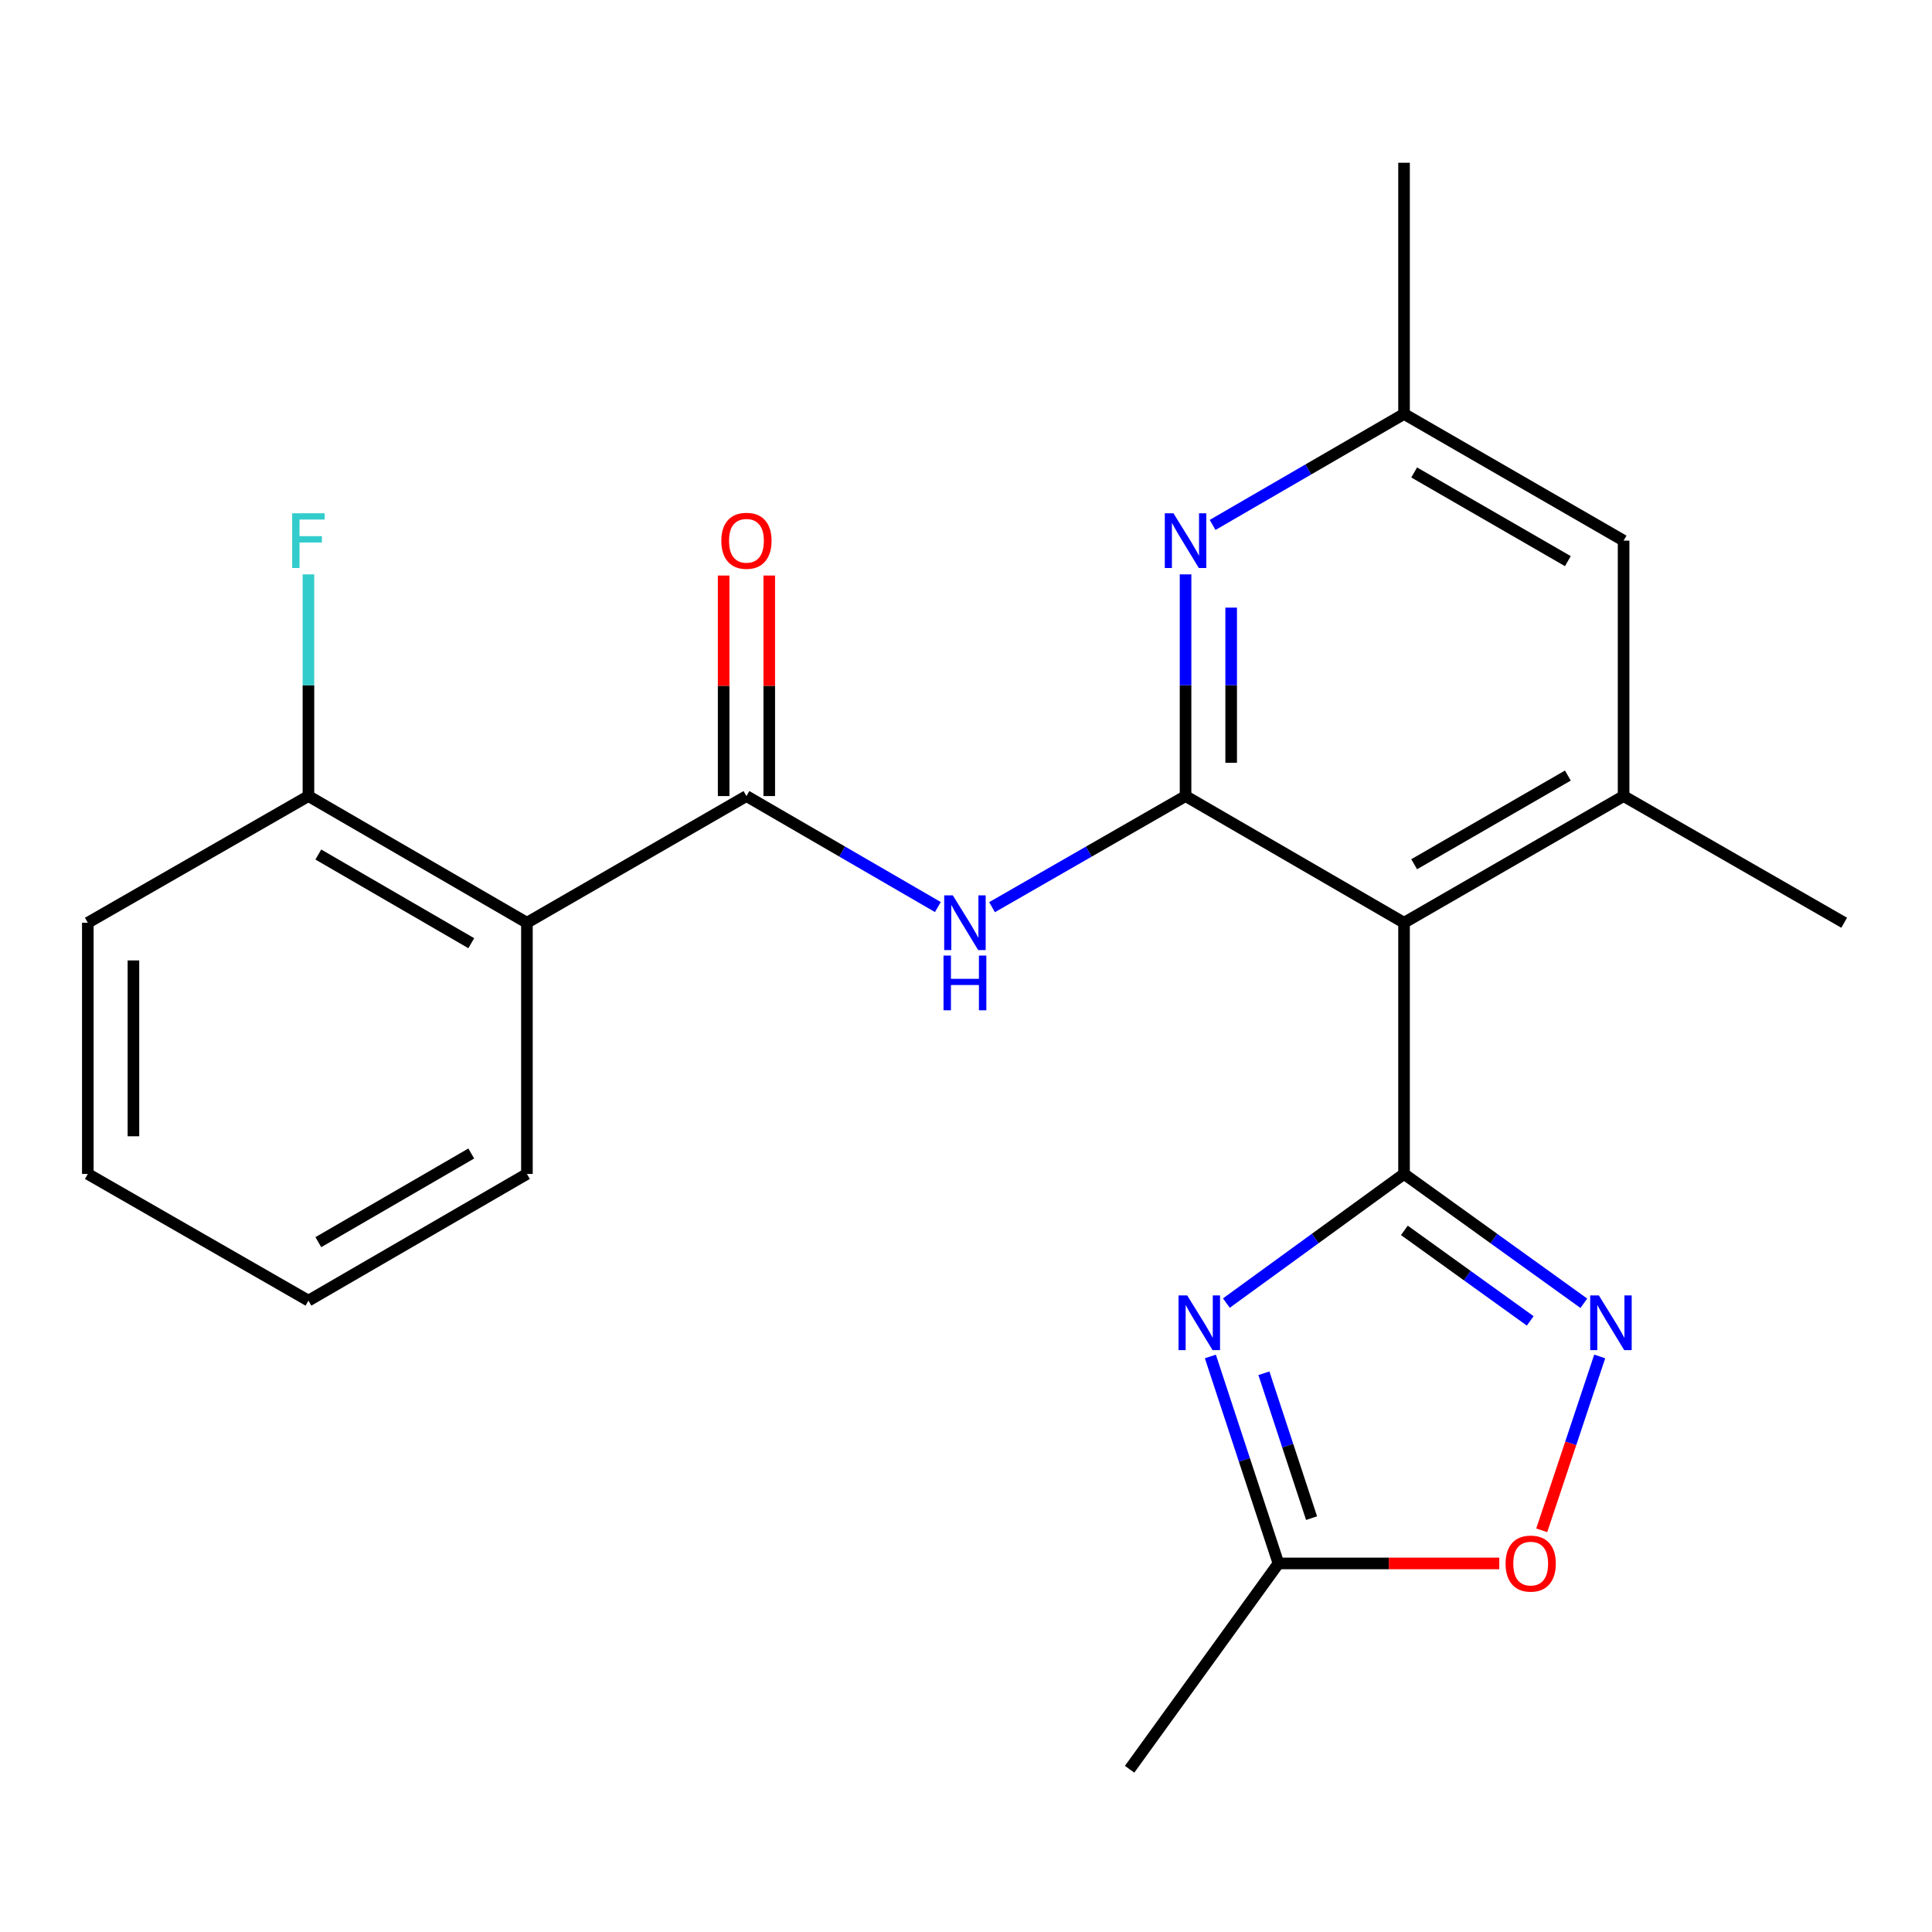 <?xml version='1.0' encoding='iso-8859-1'?>
<svg version='1.1' baseProfile='full'
              xmlns='http://www.w3.org/2000/svg'
                      xmlns:rdkit='http://www.rdkit.org/xml'
                      xmlns:xlink='http://www.w3.org/1999/xlink'
                  xml:space='preserve'
width='1000px' height='1000px' viewBox='0 0 1000 1000'>
<!-- END OF HEADER -->
<rect style='opacity:1.0;fill:#FFFFFF;stroke:none' width='1000' height='1000' x='0' y='0'> </rect>
<path class='bond-1' d='M 726.728,607.632 L 680.746,641.055' style='fill:none;fill-rule:evenodd;stroke:#000000;stroke-width:6px;stroke-linecap:butt;stroke-linejoin:miter;stroke-opacity:1' />
<path class='bond-1' d='M 680.746,641.055 L 634.764,674.477' style='fill:none;fill-rule:evenodd;stroke:#0000FF;stroke-width:6px;stroke-linecap:butt;stroke-linejoin:miter;stroke-opacity:1' />
<path class='bond-2' d='M 726.728,607.632 L 726.728,477.61' style='fill:none;fill-rule:evenodd;stroke:#000000;stroke-width:6px;stroke-linecap:butt;stroke-linejoin:miter;stroke-opacity:1' />
<path class='bond-3' d='M 726.728,607.632 L 773.257,641.1' style='fill:none;fill-rule:evenodd;stroke:#000000;stroke-width:6px;stroke-linecap:butt;stroke-linejoin:miter;stroke-opacity:1' />
<path class='bond-3' d='M 773.257,641.1 L 819.785,674.567' style='fill:none;fill-rule:evenodd;stroke:#0000FF;stroke-width:6px;stroke-linecap:butt;stroke-linejoin:miter;stroke-opacity:1' />
<path class='bond-3' d='M 726.901,636.839 L 759.471,660.266' style='fill:none;fill-rule:evenodd;stroke:#000000;stroke-width:6px;stroke-linecap:butt;stroke-linejoin:miter;stroke-opacity:1' />
<path class='bond-3' d='M 759.471,660.266 L 792.04,683.693' style='fill:none;fill-rule:evenodd;stroke:#0000FF;stroke-width:6px;stroke-linecap:butt;stroke-linejoin:miter;stroke-opacity:1' />
<path class='bond-0' d='M 613.64,412.042 L 726.728,477.61' style='fill:none;fill-rule:evenodd;stroke:#000000;stroke-width:6px;stroke-linecap:butt;stroke-linejoin:miter;stroke-opacity:1' />
<path class='bond-5' d='M 613.64,412.042 L 563.56,440.798' style='fill:none;fill-rule:evenodd;stroke:#000000;stroke-width:6px;stroke-linecap:butt;stroke-linejoin:miter;stroke-opacity:1' />
<path class='bond-5' d='M 563.56,440.798 L 513.481,469.553' style='fill:none;fill-rule:evenodd;stroke:#0000FF;stroke-width:6px;stroke-linecap:butt;stroke-linejoin:miter;stroke-opacity:1' />
<path class='bond-7' d='M 613.64,412.042 L 613.64,354.669' style='fill:none;fill-rule:evenodd;stroke:#000000;stroke-width:6px;stroke-linecap:butt;stroke-linejoin:miter;stroke-opacity:1' />
<path class='bond-7' d='M 613.64,354.669 L 613.64,297.295' style='fill:none;fill-rule:evenodd;stroke:#0000FF;stroke-width:6px;stroke-linecap:butt;stroke-linejoin:miter;stroke-opacity:1' />
<path class='bond-7' d='M 637.249,394.83 L 637.249,354.669' style='fill:none;fill-rule:evenodd;stroke:#000000;stroke-width:6px;stroke-linecap:butt;stroke-linejoin:miter;stroke-opacity:1' />
<path class='bond-7' d='M 637.249,354.669 L 637.249,314.507' style='fill:none;fill-rule:evenodd;stroke:#0000FF;stroke-width:6px;stroke-linecap:butt;stroke-linejoin:miter;stroke-opacity:1' />
<path class='bond-9' d='M 626.485,702.103 L 644.104,755.666' style='fill:none;fill-rule:evenodd;stroke:#0000FF;stroke-width:6px;stroke-linecap:butt;stroke-linejoin:miter;stroke-opacity:1' />
<path class='bond-9' d='M 644.104,755.666 L 661.724,809.23' style='fill:none;fill-rule:evenodd;stroke:#000000;stroke-width:6px;stroke-linecap:butt;stroke-linejoin:miter;stroke-opacity:1' />
<path class='bond-9' d='M 654.198,710.794 L 666.532,748.289' style='fill:none;fill-rule:evenodd;stroke:#0000FF;stroke-width:6px;stroke-linecap:butt;stroke-linejoin:miter;stroke-opacity:1' />
<path class='bond-9' d='M 666.532,748.289 L 678.865,785.784' style='fill:none;fill-rule:evenodd;stroke:#000000;stroke-width:6px;stroke-linecap:butt;stroke-linejoin:miter;stroke-opacity:1' />
<path class='bond-8' d='M 726.728,477.61 L 840.368,412.042' style='fill:none;fill-rule:evenodd;stroke:#000000;stroke-width:6px;stroke-linecap:butt;stroke-linejoin:miter;stroke-opacity:1' />
<path class='bond-8' d='M 731.975,447.326 L 811.523,401.428' style='fill:none;fill-rule:evenodd;stroke:#000000;stroke-width:6px;stroke-linecap:butt;stroke-linejoin:miter;stroke-opacity:1' />
<path class='bond-10' d='M 828.006,702.107 L 813.003,747.097' style='fill:none;fill-rule:evenodd;stroke:#0000FF;stroke-width:6px;stroke-linecap:butt;stroke-linejoin:miter;stroke-opacity:1' />
<path class='bond-10' d='M 813.003,747.097 L 798,792.087' style='fill:none;fill-rule:evenodd;stroke:#FF0000;stroke-width:6px;stroke-linecap:butt;stroke-linejoin:miter;stroke-opacity:1' />
<path class='bond-4' d='M 386.36,412.042 L 435.901,440.765' style='fill:none;fill-rule:evenodd;stroke:#000000;stroke-width:6px;stroke-linecap:butt;stroke-linejoin:miter;stroke-opacity:1' />
<path class='bond-4' d='M 435.901,440.765 L 485.441,469.489' style='fill:none;fill-rule:evenodd;stroke:#0000FF;stroke-width:6px;stroke-linecap:butt;stroke-linejoin:miter;stroke-opacity:1' />
<path class='bond-6' d='M 386.36,412.042 L 272.734,477.61' style='fill:none;fill-rule:evenodd;stroke:#000000;stroke-width:6px;stroke-linecap:butt;stroke-linejoin:miter;stroke-opacity:1' />
<path class='bond-14' d='M 398.165,412.042 L 398.165,354.969' style='fill:none;fill-rule:evenodd;stroke:#000000;stroke-width:6px;stroke-linecap:butt;stroke-linejoin:miter;stroke-opacity:1' />
<path class='bond-14' d='M 398.165,354.969 L 398.165,297.895' style='fill:none;fill-rule:evenodd;stroke:#FF0000;stroke-width:6px;stroke-linecap:butt;stroke-linejoin:miter;stroke-opacity:1' />
<path class='bond-14' d='M 374.556,412.042 L 374.556,354.969' style='fill:none;fill-rule:evenodd;stroke:#000000;stroke-width:6px;stroke-linecap:butt;stroke-linejoin:miter;stroke-opacity:1' />
<path class='bond-14' d='M 374.556,354.969 L 374.556,297.895' style='fill:none;fill-rule:evenodd;stroke:#FF0000;stroke-width:6px;stroke-linecap:butt;stroke-linejoin:miter;stroke-opacity:1' />
<path class='bond-13' d='M 272.734,477.61 L 159.645,412.042' style='fill:none;fill-rule:evenodd;stroke:#000000;stroke-width:6px;stroke-linecap:butt;stroke-linejoin:miter;stroke-opacity:1' />
<path class='bond-13' d='M 243.928,488.2 L 164.766,442.302' style='fill:none;fill-rule:evenodd;stroke:#000000;stroke-width:6px;stroke-linecap:butt;stroke-linejoin:miter;stroke-opacity:1' />
<path class='bond-16' d='M 272.734,477.61 L 272.734,607.632' style='fill:none;fill-rule:evenodd;stroke:#000000;stroke-width:6px;stroke-linecap:butt;stroke-linejoin:miter;stroke-opacity:1' />
<path class='bond-24' d='M 627.648,271.708 L 677.188,242.985' style='fill:none;fill-rule:evenodd;stroke:#0000FF;stroke-width:6px;stroke-linecap:butt;stroke-linejoin:miter;stroke-opacity:1' />
<path class='bond-24' d='M 677.188,242.985 L 726.728,214.261' style='fill:none;fill-rule:evenodd;stroke:#000000;stroke-width:6px;stroke-linecap:butt;stroke-linejoin:miter;stroke-opacity:1' />
<path class='bond-11' d='M 840.368,412.042 L 840.368,279.83' style='fill:none;fill-rule:evenodd;stroke:#000000;stroke-width:6px;stroke-linecap:butt;stroke-linejoin:miter;stroke-opacity:1' />
<path class='bond-17' d='M 840.368,412.042 L 954.545,477.61' style='fill:none;fill-rule:evenodd;stroke:#000000;stroke-width:6px;stroke-linecap:butt;stroke-linejoin:miter;stroke-opacity:1' />
<path class='bond-18' d='M 661.724,809.23 L 584.679,915.761' style='fill:none;fill-rule:evenodd;stroke:#000000;stroke-width:6px;stroke-linecap:butt;stroke-linejoin:miter;stroke-opacity:1' />
<path class='bond-23' d='M 661.724,809.23 L 718.872,809.23' style='fill:none;fill-rule:evenodd;stroke:#000000;stroke-width:6px;stroke-linecap:butt;stroke-linejoin:miter;stroke-opacity:1' />
<path class='bond-23' d='M 718.872,809.23 L 776.02,809.23' style='fill:none;fill-rule:evenodd;stroke:#FF0000;stroke-width:6px;stroke-linecap:butt;stroke-linejoin:miter;stroke-opacity:1' />
<path class='bond-12' d='M 840.368,279.83 L 726.728,214.261' style='fill:none;fill-rule:evenodd;stroke:#000000;stroke-width:6px;stroke-linecap:butt;stroke-linejoin:miter;stroke-opacity:1' />
<path class='bond-12' d='M 811.523,290.444 L 731.975,244.546' style='fill:none;fill-rule:evenodd;stroke:#000000;stroke-width:6px;stroke-linecap:butt;stroke-linejoin:miter;stroke-opacity:1' />
<path class='bond-19' d='M 726.728,214.261 L 726.728,84.24' style='fill:none;fill-rule:evenodd;stroke:#000000;stroke-width:6px;stroke-linecap:butt;stroke-linejoin:miter;stroke-opacity:1' />
<path class='bond-15' d='M 159.645,412.042 L 159.645,354.669' style='fill:none;fill-rule:evenodd;stroke:#000000;stroke-width:6px;stroke-linecap:butt;stroke-linejoin:miter;stroke-opacity:1' />
<path class='bond-15' d='M 159.645,354.669 L 159.645,297.295' style='fill:none;fill-rule:evenodd;stroke:#33CCCC;stroke-width:6px;stroke-linecap:butt;stroke-linejoin:miter;stroke-opacity:1' />
<path class='bond-20' d='M 159.645,412.042 L 45.455,477.61' style='fill:none;fill-rule:evenodd;stroke:#000000;stroke-width:6px;stroke-linecap:butt;stroke-linejoin:miter;stroke-opacity:1' />
<path class='bond-21' d='M 272.734,607.632 L 159.645,673.201' style='fill:none;fill-rule:evenodd;stroke:#000000;stroke-width:6px;stroke-linecap:butt;stroke-linejoin:miter;stroke-opacity:1' />
<path class='bond-21' d='M 243.928,597.043 L 164.766,642.941' style='fill:none;fill-rule:evenodd;stroke:#000000;stroke-width:6px;stroke-linecap:butt;stroke-linejoin:miter;stroke-opacity:1' />
<path class='bond-25' d='M 45.455,477.61 L 45.455,607.632' style='fill:none;fill-rule:evenodd;stroke:#000000;stroke-width:6px;stroke-linecap:butt;stroke-linejoin:miter;stroke-opacity:1' />
<path class='bond-25' d='M 69.064,497.114 L 69.064,588.129' style='fill:none;fill-rule:evenodd;stroke:#000000;stroke-width:6px;stroke-linecap:butt;stroke-linejoin:miter;stroke-opacity:1' />
<path class='bond-22' d='M 159.645,673.201 L 45.455,607.632' style='fill:none;fill-rule:evenodd;stroke:#000000;stroke-width:6px;stroke-linecap:butt;stroke-linejoin:miter;stroke-opacity:1' />
<path  class='atom-2' d='M 614.489 670.504
L 623.769 685.504
Q 624.689 686.984, 626.169 689.664
Q 627.649 692.344, 627.729 692.504
L 627.729 670.504
L 631.489 670.504
L 631.489 698.824
L 627.609 698.824
L 617.649 682.424
Q 616.489 680.504, 615.249 678.304
Q 614.049 676.104, 613.689 675.424
L 613.689 698.824
L 610.009 698.824
L 610.009 670.504
L 614.489 670.504
' fill='#0000FF'/>
<path  class='atom-4' d='M 827.563 670.504
L 836.843 685.504
Q 837.763 686.984, 839.243 689.664
Q 840.723 692.344, 840.803 692.504
L 840.803 670.504
L 844.563 670.504
L 844.563 698.824
L 840.683 698.824
L 830.723 682.424
Q 829.563 680.504, 828.323 678.304
Q 827.123 676.104, 826.763 675.424
L 826.763 698.824
L 823.083 698.824
L 823.083 670.504
L 827.563 670.504
' fill='#0000FF'/>
<path  class='atom-6' d='M 493.189 463.45
L 502.469 478.45
Q 503.389 479.93, 504.869 482.61
Q 506.349 485.29, 506.429 485.45
L 506.429 463.45
L 510.189 463.45
L 510.189 491.77
L 506.309 491.77
L 496.349 475.37
Q 495.189 473.45, 493.949 471.25
Q 492.749 469.05, 492.389 468.37
L 492.389 491.77
L 488.709 491.77
L 488.709 463.45
L 493.189 463.45
' fill='#0000FF'/>
<path  class='atom-6' d='M 488.369 494.602
L 492.209 494.602
L 492.209 506.642
L 506.689 506.642
L 506.689 494.602
L 510.529 494.602
L 510.529 522.922
L 506.689 522.922
L 506.689 509.842
L 492.209 509.842
L 492.209 522.922
L 488.369 522.922
L 488.369 494.602
' fill='#0000FF'/>
<path  class='atom-8' d='M 607.38 265.67
L 616.66 280.67
Q 617.58 282.15, 619.06 284.83
Q 620.54 287.51, 620.62 287.67
L 620.62 265.67
L 624.38 265.67
L 624.38 293.99
L 620.5 293.99
L 610.54 277.59
Q 609.38 275.67, 608.14 273.47
Q 606.94 271.27, 606.58 270.59
L 606.58 293.99
L 602.9 293.99
L 602.9 265.67
L 607.38 265.67
' fill='#0000FF'/>
<path  class='atom-11' d='M 779.284 809.31
Q 779.284 802.51, 782.644 798.71
Q 786.004 794.91, 792.284 794.91
Q 798.564 794.91, 801.924 798.71
Q 805.284 802.51, 805.284 809.31
Q 805.284 816.19, 801.884 820.11
Q 798.484 823.99, 792.284 823.99
Q 786.044 823.99, 782.644 820.11
Q 779.284 816.23, 779.284 809.31
M 792.284 820.79
Q 796.604 820.79, 798.924 817.91
Q 801.284 814.99, 801.284 809.31
Q 801.284 803.75, 798.924 800.95
Q 796.604 798.11, 792.284 798.11
Q 787.964 798.11, 785.604 800.91
Q 783.284 803.71, 783.284 809.31
Q 783.284 815.03, 785.604 817.91
Q 787.964 820.79, 792.284 820.79
' fill='#FF0000'/>
<path  class='atom-15' d='M 373.36 279.91
Q 373.36 273.11, 376.72 269.31
Q 380.08 265.51, 386.36 265.51
Q 392.64 265.51, 396 269.31
Q 399.36 273.11, 399.36 279.91
Q 399.36 286.79, 395.96 290.71
Q 392.56 294.59, 386.36 294.59
Q 380.12 294.59, 376.72 290.71
Q 373.36 286.83, 373.36 279.91
M 386.36 291.39
Q 390.68 291.39, 393 288.51
Q 395.36 285.59, 395.36 279.91
Q 395.36 274.35, 393 271.55
Q 390.68 268.71, 386.36 268.71
Q 382.04 268.71, 379.68 271.51
Q 377.36 274.31, 377.36 279.91
Q 377.36 285.63, 379.68 288.51
Q 382.04 291.39, 386.36 291.39
' fill='#FF0000'/>
<path  class='atom-16' d='M 151.225 265.67
L 168.065 265.67
L 168.065 268.91
L 155.025 268.91
L 155.025 277.51
L 166.625 277.51
L 166.625 280.79
L 155.025 280.79
L 155.025 293.99
L 151.225 293.99
L 151.225 265.67
' fill='#33CCCC'/>
</svg>
